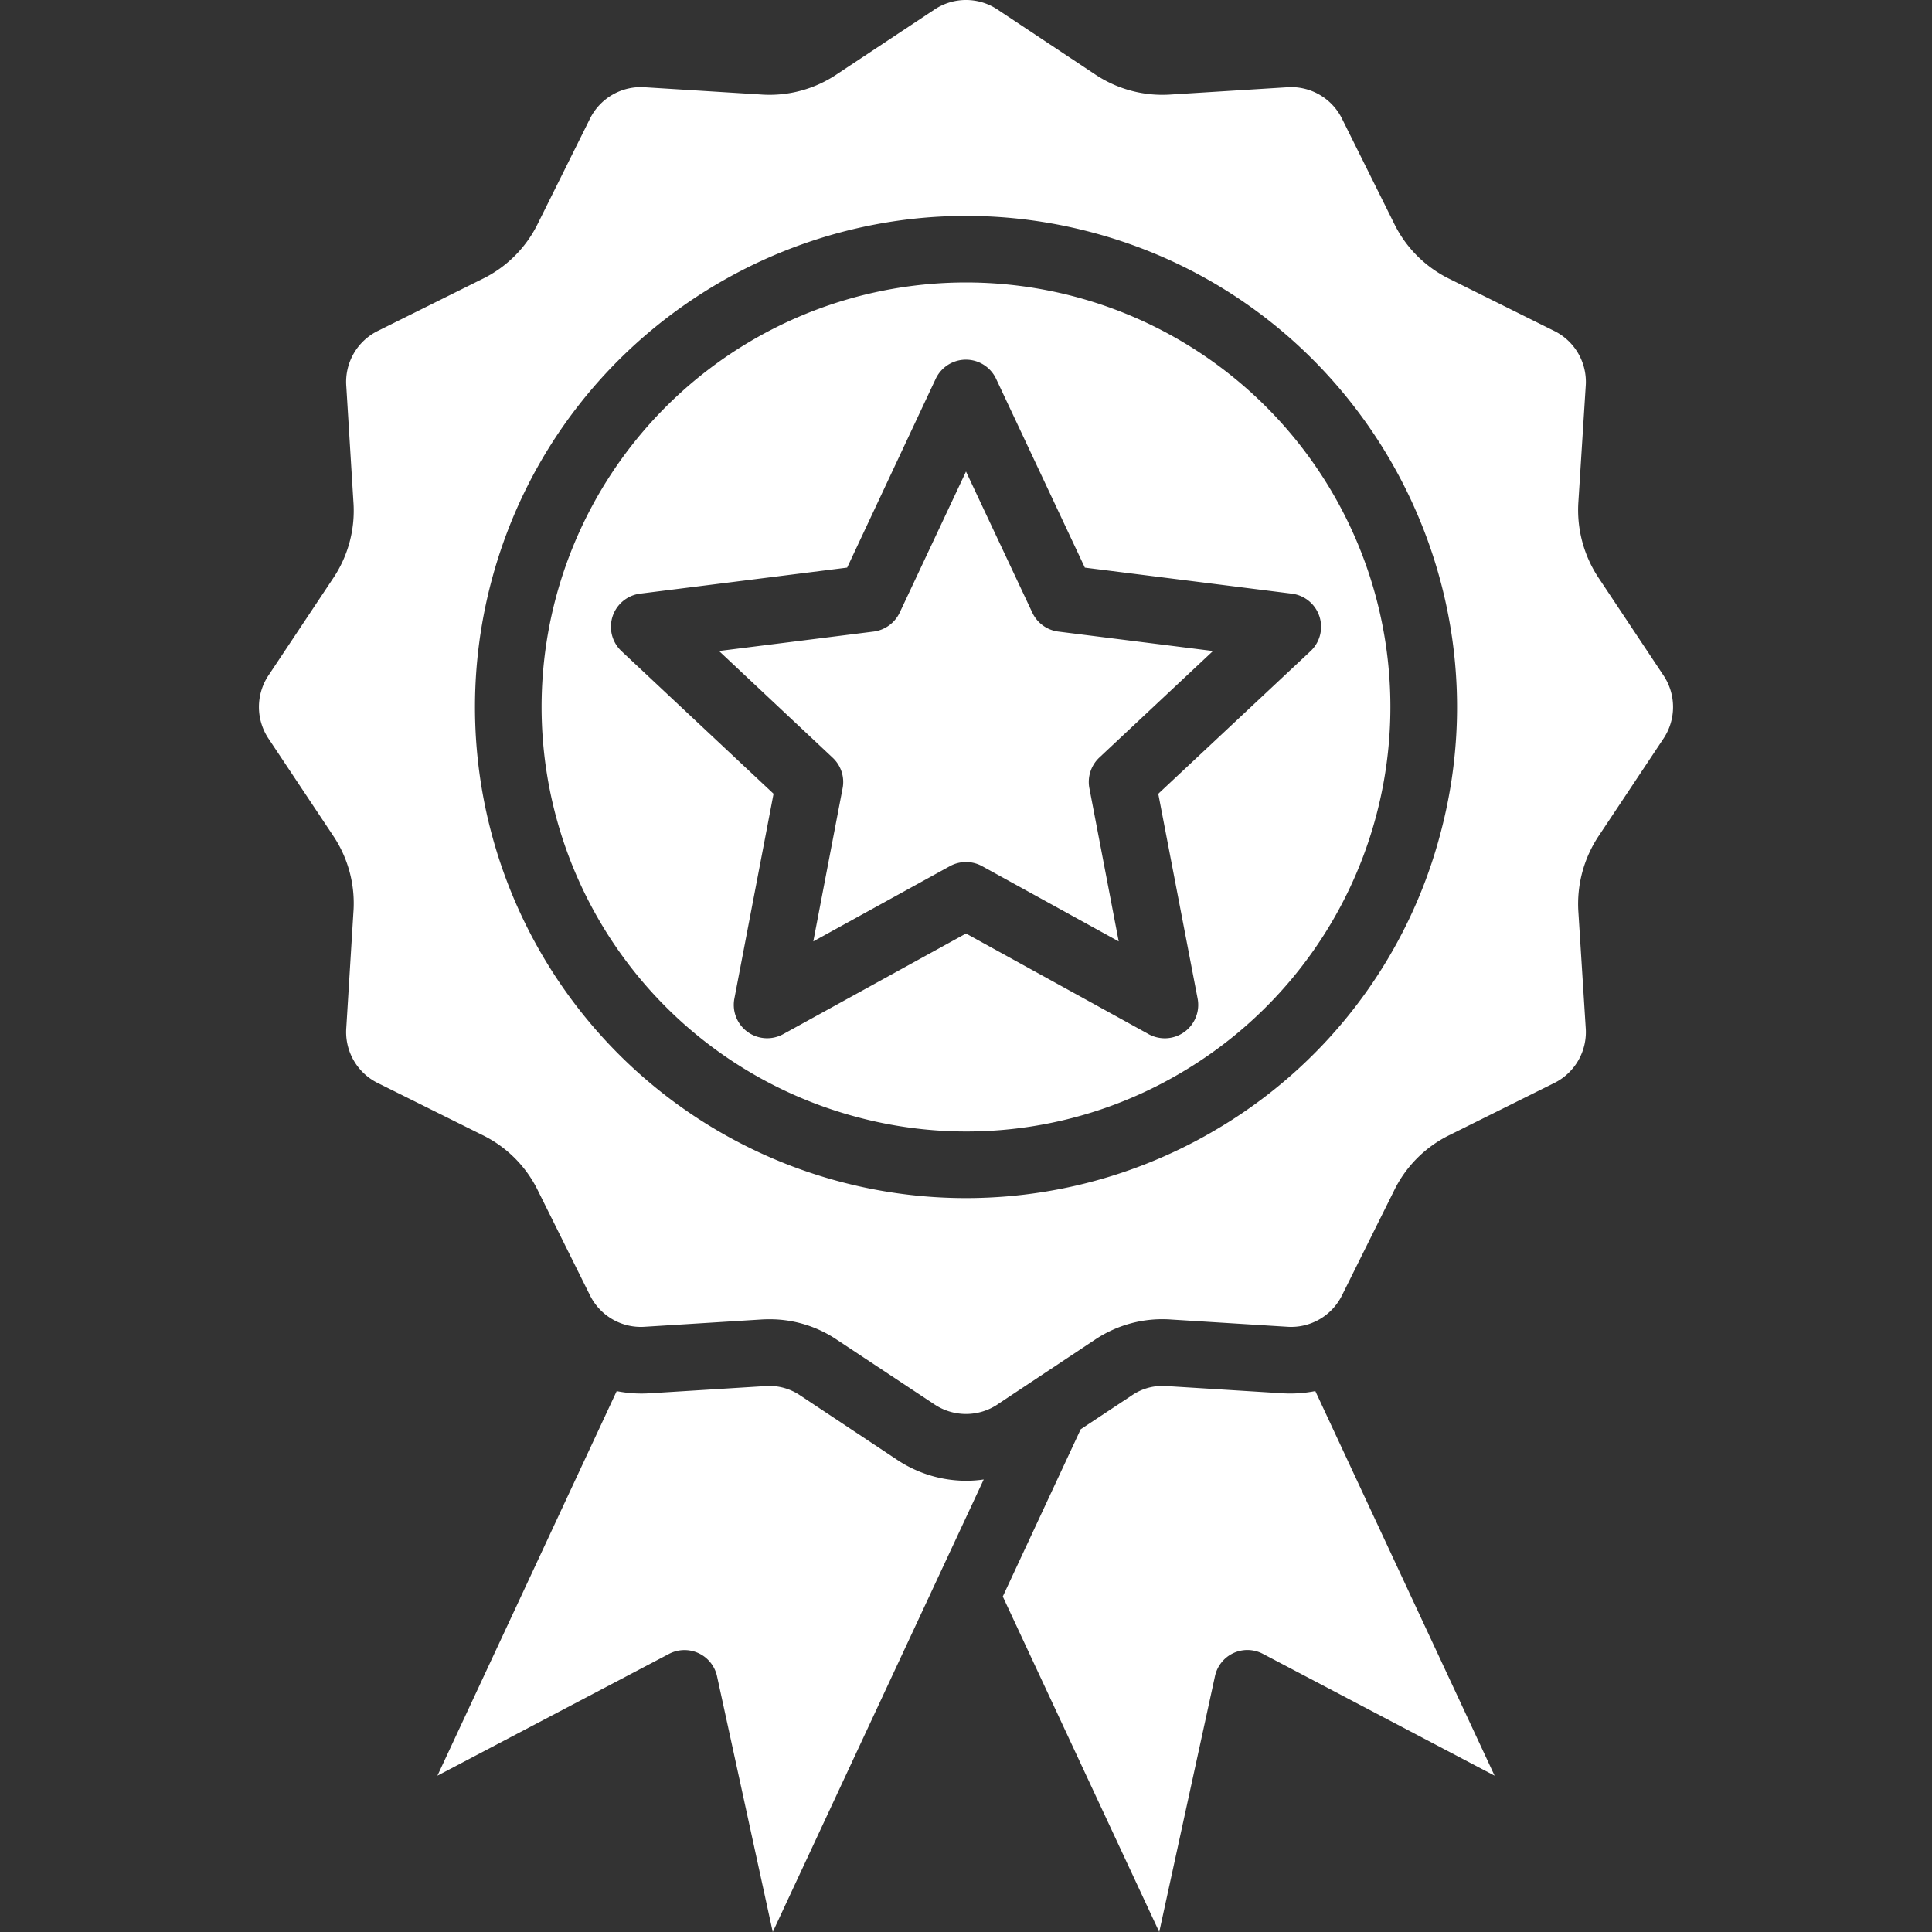 <svg data-name="Layer 1" width="512" viewBox="0 0 512 512" height="512" id="Layer_1" xmlns="http://www.w3.org/2000/svg"><rect x="0" y="0" width="512" height="512" fill="#333333" stroke="none"/><path fill="#ffffff" fill-rule="evenodd" d="m163.432 368.661-47.51 101.913 61.378-32.274a8.824 8.824 0 0 1 12.725 5.949l14.763 67.751 55.906-119.921a31.963 31.963 0 0 1 -4.694.342 33.1 33.1 0 0 1 -18.357-5.627l-25.45-16.9a14.522 14.522 0 0 0 -9.491-2.555l-30.561 1.9a33.875 33.875 0 0 1 -8.709-.575zm52.1-119.179 36.192-19.934a8.893 8.893 0 0 1 8.554 0l36.192 19.934-7.77-40.582a8.88 8.88 0 0 1 2.607-8.115l30.144-28.259-40.991-5.152a8.841 8.841 0 0 1 -6.884-5.019l-17.576-37.394-17.575 37.39a8.924 8.924 0 0 1 -6.884 5.019l-40.99 5.152 30.091 28.259a8.781 8.781 0 0 1 2.658 8.119l-7.77 40.586zm11.368 46.488a112.471 112.471 0 1 1 85.319-11.231 111.722 111.722 0 0 1 -85.319 11.231zm77.5-21.912-48.4-26.666-48.448 26.666a8.844 8.844 0 0 1 -12.934-9.42l10.382-54.284-40.312-37.809a8.85 8.85 0 0 1 4.954-15.224l54.863-6.9 23.464-50.021a8.842 8.842 0 0 1 16.01 0l23.52 50.026 54.863 6.9a8.851 8.851 0 0 1 4.954 15.224l-40.364 37.809 10.43 54.284a8.855 8.855 0 0 1 -8.71 10.514 9.006 9.006 0 0 1 -4.276-1.094zm-39.843 98a15.073 15.073 0 0 1 -17.106 0l-25.5-16.9a31.8 31.8 0 0 0 -18.1-5.539c-.73 0-1.513.022-2.295.077l-30.508 1.9a15.054 15.054 0 0 1 -14.811-8.558l-13.612-27.373a31.948 31.948 0 0 0 -14.915-14.936l-27.379-13.611a15.06 15.06 0 0 1 -8.555-14.818l1.877-30.515a32.126 32.126 0 0 0 -5.423-20.4l-16.949-25.468a15.1 15.1 0 0 1 0-17.116l16.949-25.471a32.129 32.129 0 0 0 5.423-20.4l-1.877-30.514a15.06 15.06 0 0 1 8.553-14.816l27.379-13.611a31.923 31.923 0 0 0 14.915-14.926l13.612-27.383a15.057 15.057 0 0 1 14.811-8.546l30.508 1.9a31.913 31.913 0 0 0 20.391-5.471l25.5-16.9a15.062 15.062 0 0 1 17.106 0l25.449 16.903a32.085 32.085 0 0 0 20.443 5.471l30.508-1.9a15.04 15.04 0 0 1 14.811 8.546l13.612 27.383a31.923 31.923 0 0 0 14.915 14.926l27.382 13.608a15.06 15.06 0 0 1 8.553 14.814l-1.93 30.514a32.5 32.5 0 0 0 5.476 20.4l16.949 25.483a15.08 15.08 0 0 1 0 17.1l-16.949 25.477a32.5 32.5 0 0 0 -5.476 20.4l1.93 30.515a15.06 15.06 0 0 1 -8.553 14.814l-27.379 13.611a31.948 31.948 0 0 0 -14.915 14.936l-13.612 27.373a15.056 15.056 0 0 1 -14.811 8.558l-30.508-1.9a32.078 32.078 0 0 0 -20.446 5.456l-25.45 16.9zm56.532-72a130.121 130.121 0 0 1 -190.773-146.375c18.566-69.309 90.065-110.591 159.373-92.017s110.561 90.071 92 159.379a129.149 129.149 0 0 1 -60.6 79.005zm-34.689 78.71-20.652 44.323 41.464 88.909 14.759-67.75a8.79 8.79 0 0 1 12.729-5.95l61.382 32.273-47.51-101.923a34.009 34.009 0 0 1 -8.709.585l-30.561-1.9a14.379 14.379 0 0 0 -9.491 2.555z"></path></svg>